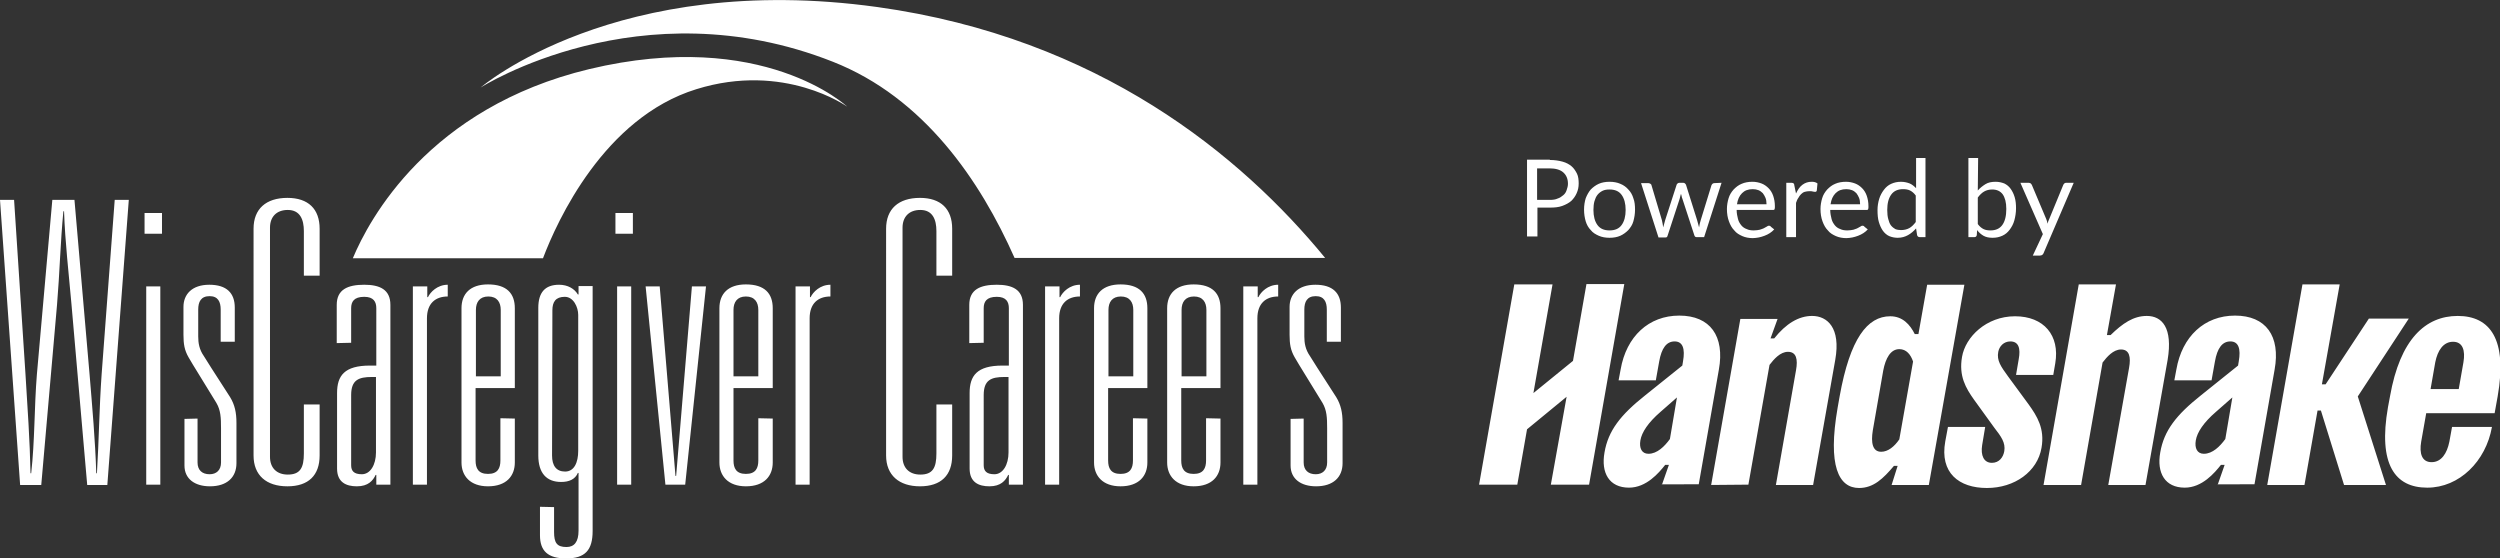 <?xml version="1.0" encoding="utf-8"?>
<!-- Generator: Adobe Illustrator 27.5.0, SVG Export Plug-In . SVG Version: 6.00 Build 0)  -->
<svg version="1.1" id="Layer_1" xmlns="http://www.w3.org/2000/svg" xmlns:xlink="http://www.w3.org/1999/xlink" x="0px" y="0px"
	 viewBox="0 0 745.4 166.5" style="enable-background:new 0 0 745.4 166.5;" xml:space="preserve">
<rect x="0" y="0" width="745.4" height="166.5" fill="#333333" stroke="none"/>
<style type="text/css">
	.st0{fill:#FFFFFF;}
</style>
<path class="st0" d="M21.3,90.6c-0.8-9.2-1.9-18.4-2.2-27.6h-0.2C18,72.2,17.8,81.5,17,90.9l-4.7,53.7H6l-6-85h4.2l3.4,52
	c0.6,9.7,1.3,19.7,1.5,29.5h0.2c1.1-9.7,0.9-19.7,1.7-29.5l4.6-52h6.6l4.5,52c0.8,9.7,1.7,19.7,2,29.5h0.2
	c0.6-9.7,0.7-19.7,1.4-29.5l3.9-52h4.2l-6.4,85h-6L21.3,90.6z M43.1,63.5h5.2v6.2h-5.2V63.5z M43.6,85.4h4.2v59.1h-4.2V85.4z
	 M58.9,124.8v13.1c0,2.3,1.4,3.5,3.6,3.5c2,0,3.4-1.2,3.4-3.5v-10.2c0-3.2-0.1-5.4-1.4-7.6l-7-11.4l-1.3-2.2
	c-1.2-2.1-1.5-3.9-1.5-6.7v-8.3c0-3.7,2.5-6.6,7.7-6.6s7.6,2.5,7.6,6.8v10.2h-4.2v-9.6c0-2.3-0.8-4-3.3-4c-2.6,0-3.4,1.7-3.4,4v8
	c0,2,0.3,3.9,1.7,5.9l2.2,3.5l5.6,8.7c1.4,2.3,1.9,4.6,1.9,7.7v12c0,4.2-2.8,6.9-7.9,6.9c-4.5,0-7.6-2.2-7.6-6.2v-13.9L58.9,124.8
	L58.9,124.8z M75.6,68.2c0-5.9,3.7-9.2,10.1-9.2c6.2,0,9.6,3.3,9.6,9.2v14h-4.7V68.9c0-3.4-1.1-6.3-4.8-6.3c-3.3,0-5.3,2-5.3,5.3
	v68.3c0,3.3,2,5.3,5.3,5.3c3.7,0,4.8-2,4.8-6.3v-14.6h4.7v15.2c0,5.9-3.3,9.2-9.6,9.2s-10.1-3.3-10.1-9.2V68.2z M100.4,102.3V90.9
	c0-4.6,3.3-6,8.2-6c4.6,0,7.8,1.4,7.8,6v53.6h-4.2v-2.9H112c-0.8,1.7-2.2,3.4-5.6,3.4c-3.2,0-5.9-1.2-5.9-5.3v-22.5
	c0-5.2,2.2-8.2,9.8-8.2h1.9V91.9c0-1.9-0.8-3.4-3.6-3.4c-3.1,0-3.9,1.5-3.9,3.4v10.3L100.4,102.3L100.4,102.3z M104.7,138.7
	c0,1.7,0.8,2.7,3.2,2.7c2.5,0,4.2-2.8,4.2-6.5v-22.5h-1.2c-4,0-6.2,0.9-6.2,5.4V138.7L104.7,138.7z M123.2,85.4h4.2v3.2h0.2
	c0.7-1.5,2.8-3.7,5.9-3.7v3.5c-3.7,0-6.2,2.1-6.2,6.5v49.6h-4.2V85.4H123.2z M153.5,124.8v13.1c0,4-2.5,7.1-8,7.1
	c-5.3,0-7.9-3.1-7.9-7.1v-46c0-4.3,2.6-7.1,7.9-7.1c5.6,0,8,2.7,8,7.1v23.8h-11.7v21.6c0,2.3,0.8,4,3.7,4s3.7-1.7,3.7-4v-12.6
	L153.5,124.8L153.5,124.8z M149.3,92.4c0-2.3-1.1-4-3.7-4c-2.6,0-3.7,1.7-3.7,4v19.8h7.4V92.4z M165.2,151.2v7.4
	c0,3.2,0.8,4.5,3.7,4.5c2.3,0,3.6-1.5,3.6-4.9V141h-0.2c-0.8,1.9-2.6,2.7-5,2.7c-4.3,0-6.8-2.6-6.8-7.9v-44c0-4.6,2-6.9,6.2-6.9
	c2.6,0,4.6,1.2,5.6,2.9h0.2v-2.5h4.2v73c0,5.7-2.2,8.2-7.9,8.2c-5.4,0-7.8-2.2-7.8-6.9v-8.5L165.2,151.2L165.2,151.2z M164.6,135.8
	c0,3.1,1.3,4.8,3.9,4.8c2.7,0,3.9-2.7,3.9-6.2V93.9c0-2.3-1.4-5.4-4-5.4c-2.7,0-3.7,1.5-3.7,4L164.6,135.8L164.6,135.8z M183.5,63.5
	h5.2v6.2h-5.2V63.5z M184,85.4h4.2v59.1H184V85.4z M192.5,85.4h4.2l4.7,56.5h0.2l4.7-56.5h4.2l-6.2,59.1h-5.9L192.5,85.4z
	 M230.4,124.8v13.1c0,4-2.5,7.1-8,7.1c-5.3,0-7.9-3.1-7.9-7.1v-46c0-4.3,2.6-7.1,7.9-7.1c5.6,0,8,2.7,8,7.1v23.8h-11.7v21.6
	c0,2.3,0.8,4,3.7,4s3.7-1.7,3.7-4v-12.6L230.4,124.8L230.4,124.8z M226.1,92.4c0-2.3-1.1-4-3.7-4c-2.6,0-3.7,1.7-3.7,4v19.8h7.4
	V92.4z M237.3,85.4h4.2v3.2h0.2c0.7-1.5,2.8-3.7,5.9-3.7v3.5c-3.7,0-6.2,2.1-6.2,6.5v49.6h-4.2V85.4H237.3z M264.2,68.2
	c0-5.9,3.7-9.2,10.1-9.2c6.2,0,9.6,3.3,9.6,9.2v14h-4.7V68.9c0-3.4-1.1-6.3-4.8-6.3c-3.3,0-5.3,2-5.3,5.3v68.3c0,3.3,2,5.3,5.3,5.3
	c3.7,0,4.8-2,4.8-6.3v-14.6h4.7v15.2c0,5.9-3.3,9.2-9.6,9.2c-6.2,0-10.1-3.3-10.1-9.2V68.2z M289,102.3V90.9c0-4.6,3.3-6,8.2-6
	c4.6,0,7.8,1.4,7.8,6v53.6h-4.2v-2.9h-0.2c-0.8,1.7-2.2,3.4-5.6,3.4c-3.2,0-5.9-1.2-5.9-5.3v-22.5c0-5.2,2.2-8.2,9.8-8.2h1.9V91.9
	c0-1.9-0.8-3.4-3.6-3.4c-3.1,0-3.9,1.5-3.9,3.4v10.3L289,102.3L289,102.3z M293.3,138.7c0,1.7,0.8,2.7,3.2,2.7
	c2.5,0,4.2-2.8,4.2-6.5v-22.5h-1.2c-4,0-6.2,0.9-6.2,5.4V138.7z M311.7,85.4h4.2v3.2h0.2c0.7-1.5,2.8-3.7,5.9-3.7v3.5
	c-3.7,0-6.2,2.1-6.2,6.5v49.6h-4.2V85.4H311.7z M342.1,124.8v13.1c0,4-2.5,7.1-8,7.1c-5.3,0-7.9-3.1-7.9-7.1v-46
	c0-4.3,2.6-7.1,7.9-7.1c5.6,0,8,2.7,8,7.1v23.8h-11.7v21.6c0,2.3,0.8,4,3.7,4c2.9,0,3.7-1.7,3.7-4v-12.6L342.1,124.8L342.1,124.8z
	 M337.9,92.4c0-2.3-1.1-4-3.7-4s-3.7,1.7-3.7,4v19.8h7.4L337.9,92.4L337.9,92.4z M363.9,124.8v13.1c0,4-2.5,7.1-8,7.1
	c-5.3,0-7.9-3.1-7.9-7.1v-46c0-4.3,2.6-7.1,7.9-7.1c5.6,0,8,2.7,8,7.1v23.8h-11.7v21.6c0,2.3,0.8,4,3.7,4c2.9,0,3.7-1.7,3.7-4v-12.6
	L363.9,124.8L363.9,124.8z M359.7,92.4c0-2.3-1.1-4-3.7-4s-3.7,1.7-3.7,4v19.8h7.4L359.7,92.4L359.7,92.4z M370.8,85.4h4.2v3.2h0.2
	c0.7-1.5,2.8-3.7,5.9-3.7v3.5c-3.7,0-6.2,2.1-6.2,6.5v49.6h-4.2V85.4H370.8z M388.7,124.8v13.1c0,2.3,1.4,3.5,3.6,3.5
	c2,0,3.4-1.2,3.4-3.5v-10.2c0-3.2-0.1-5.4-1.4-7.6l-7-11.4l-1.3-2.2c-1.2-2.1-1.5-3.9-1.5-6.7v-8.3c0-3.7,2.5-6.6,7.7-6.6
	s7.6,2.5,7.6,6.8v10.2h-4.2v-9.6c0-2.3-0.8-4-3.3-4c-2.6,0-3.4,1.7-3.4,4v8c0,2,0.3,3.9,1.7,5.9l2.2,3.5l5.6,8.7
	c1.4,2.3,1.9,4.6,1.9,7.7v12c0,4.2-2.8,6.9-7.9,6.9c-4.5,0-7.6-2.2-7.6-6.2v-13.9L388.7,124.8L388.7,124.8z M161.9,77
	c4.2-11.1,18.2-41.9,45.7-50.4c26.3-8.2,45,5.2,45,5.2s-25-23.6-76.9-11.2C127.8,32.1,110,65.5,105.2,77H161.9L161.9,77z
	 M248.3,18.4c27.2,10.7,44,35.5,54.2,58.5h92.6c-25-30.5-67.4-65.6-133.5-74.8c-77.9-10.8-118.3,24-118.3,24S190.8-4.3,248.3,18.4z
	 M473,84.8l-4,22.8l-11.8,9.6l5.7-32.4h-11.4L441,144.5h11.4l2.9-16.5l11.8-9.7l-4.7,26.2h11.4l10.5-59.8H473z M500,118.5l-4.9,4.3
	c-3.7,3.2-5.6,6.1-6,8.5c-0.4,2.3,0.4,4,2.4,4c2.6,0,4.8-2.2,6.4-4.4L500,118.5z M495.5,144.6l2.1-6h-1.1c-1.9,2.4-5.6,6.8-10.8,6.8
	c-5.9,0-8.4-4.4-7.3-10.5c1.1-6.5,4.8-11.2,12.1-17l11.1-8.9l0.2-1.2c0.7-3.9-0.1-6-2.5-6c-2.4,0-3.9,2-4.6,6l-1,5.6h-11.1l0.6-3.2
	c1.7-9.9,8.4-16.1,17.5-16.1c9.2,0,13.6,6.1,11.8,16.1l-6,34.2H495.5z M510.2,144.6l8.7-49.5h11.1l-2.1,5.8h1.1
	c3.5-4.4,7.3-6.7,11.3-6.7c4.5,0,8.6,3.5,6.9,13.1l-6.6,37.3h-11.1l6-34.2c0.6-3.3,0.1-5.5-2.4-5.5c-2.3,0-4.2,2.2-5.5,3.9
	l-6.3,35.7L510.2,144.6z M570.4,107.8c-0.7-2.1-2-3.7-4.1-3.7c-2.6,0-4.1,2.7-4.8,6.4l-3.1,17.8c-0.6,3.7-0.1,6.4,2.5,6.4
	c2,0,3.9-1.5,5.4-3.7L570.4,107.8z M575.1,144.6l-11.1,0l1.8-5.7h-1.1c-3.2,3.8-6.1,6.6-10.4,6.6c-6.1,0-9.4-6.6-6.4-23.9l0.6-3.4
	c3.1-17.3,8.3-23.9,15.1-23.9c3.7,0,5.9,2.5,7.3,5.3h1.1l2.6-14.7h11.1L575.1,144.6z M612.2,111.8l-11.1,0l0.8-4.7
	c0.6-3.2,0-5.3-2.5-5.3c-2,0-3.3,1.5-3.6,3.1c-0.5,2.6,0.8,4.4,2.9,7.3l6.1,8.3c2.6,3.6,4.9,7.3,3.9,13c-1.2,7.1-8,12-16.3,12
	c-8.3,0-14.1-4.5-12.4-13.9l0.8-4.3h11.1l-0.9,5.4c-0.5,3.1,0.5,5.3,2.9,5.3c2.2,0,3.4-1.7,3.7-3.5c0.4-2.5-0.9-4.3-3-7l-6-8.3
	c-2.5-3.5-4.6-7.1-3.6-12.8c1-5.9,7.2-12.1,15.8-12.1c8.6,0,13.4,5.7,12,14L612.2,111.8z M698.9,144.6l-6.9-22.2H691l-3.9,22.2
	h-11.1l10.5-59.8h11.1l-5.3,29.8h1.1l12.9-19.6h11.9L703,118.2l8.4,26.4H698.9z M724.7,116h8.4l1.4-8c0.6-3.5-0.2-6.1-3.1-6.1
	c-2.9,0-4.6,2.6-5.3,6.1L724.7,116z M723.4,123.2l-1.5,8.5c-0.6,3.5,0.2,6.1,3.1,6.1s4.6-2.6,5.3-6.1l0.8-4.4H743
	c-1.8,10.2-9.7,18.1-19.3,18.1c-9.6,0-14.7-6.9-11.7-24l0.6-3.2c3-17.1,10.6-24,20.2-24c9.6,0,14.9,6.9,11.9,24l-0.9,5H723.4z
	 M609.3,144.6l10.5-59.8h11.1l-2.7,15.1h1.1c3.6-3.5,6.8-5.7,10.8-5.7c4.5,0,7.8,3.5,6.2,13.1l-6.6,37.3h-11.1l6.2-34.9
	c0.6-3.3,0.1-5.5-2.4-5.5c-2.3,0-4.2,2.2-5.5,3.9l-6.4,36.5H609.3z M665.6,118.5l-4.9,4.3c-3.7,3.2-5.6,6.1-6,8.5
	c-0.4,2.3,0.4,4,2.4,4c2.6,0,4.8-2.2,6.4-4.4L665.6,118.5z M661.2,144.6l2.1-6h-1.1c-1.9,2.4-5.6,6.8-10.8,6.8
	c-5.9,0-8.4-4.4-7.3-10.5c1.1-6.5,4.8-11.2,12.1-17l11.1-8.9l0.2-1.2c0.7-3.9-0.1-6-2.5-6c-2.4,0-3.9,2-4.6,6l-1,5.6h-11.1l0.6-3.2
	c1.7-9.9,8.4-16.1,17.5-16.1c9.2,0,13.6,6.1,11.8,16.1l-6,34.2H661.2z M462.1,47.7c1.5,0,2.7,0.2,3.8,0.5c1.1,0.3,2,0.8,2.7,1.4
	c0.7,0.6,1.2,1.4,1.6,2.2s0.5,1.9,0.5,2.9c0,1.1-0.2,2-0.6,2.9s-0.9,1.6-1.6,2.3c-0.7,0.6-1.6,1.1-2.7,1.5s-2.3,0.5-3.7,0.5h-3.7
	v8.6h-3.1V47.6h6.8V47.7z M462.1,59.6c0.9,0,1.7-0.1,2.3-0.4c0.7-0.2,1.2-0.6,1.7-1s0.8-0.9,1-1.5s0.4-1.2,0.4-1.9
	c0-1.5-0.5-2.6-1.4-3.4c-0.9-0.8-2.3-1.2-4.1-1.2h-3.7v9.4L462.1,59.6L462.1,59.6z M479.9,54.2c1.2,0,2.3,0.2,3.2,0.6
	c1,0.4,1.8,1,2.4,1.7c0.7,0.7,1.2,1.6,1.5,2.6c0.4,1,0.5,2.2,0.5,3.4c0,1.3-0.2,2.4-0.5,3.5s-0.9,1.9-1.5,2.6
	c-0.7,0.7-1.5,1.3-2.4,1.7s-2,0.6-3.2,0.6s-2.3-0.2-3.2-0.6s-1.8-0.9-2.4-1.7c-0.7-0.7-1.2-1.6-1.5-2.6s-0.5-2.2-0.5-3.5
	s0.2-2.4,0.5-3.4c0.4-1,0.9-1.9,1.5-2.6c0.7-0.7,1.5-1.3,2.4-1.7C477.6,54.4,478.7,54.2,479.9,54.2z M479.9,68.7
	c1.6,0,2.8-0.5,3.6-1.6c0.8-1.1,1.2-2.6,1.2-4.5s-0.4-3.4-1.2-4.5c-0.8-1.1-2-1.6-3.6-1.6c-0.8,0-1.5,0.1-2.1,0.4
	c-0.6,0.3-1.1,0.7-1.5,1.2s-0.7,1.2-0.9,1.9s-0.3,1.6-0.3,2.6c0,1.9,0.4,3.4,1.2,4.5S478.3,68.7,479.9,68.7z M513.3,54.5l-5.2,16.2
	h-2.3c-0.3,0-0.5-0.2-0.6-0.5l-3.6-11c-0.1-0.2-0.2-0.5-0.2-0.7c-0.1-0.3-0.1-0.5-0.2-0.7c-0.1,0.2-0.1,0.5-0.2,0.7
	c-0.1,0.3-0.1,0.5-0.2,0.8l-3.6,11c-0.1,0.4-0.3,0.5-0.6,0.5h-2.1l-5.2-16.2h2.2c0.2,0,0.4,0.1,0.6,0.2c0.2,0.1,0.3,0.3,0.3,0.4
	l3.1,10.4c0.2,0.8,0.3,1.5,0.4,2.2c0.1-0.4,0.2-0.7,0.3-1.1c0.1-0.4,0.2-0.7,0.3-1.1l3.4-10.5c0.1-0.2,0.1-0.3,0.3-0.4
	c0.1-0.1,0.3-0.2,0.5-0.2h1.2c0.2,0,0.4,0.1,0.5,0.2c0.1,0.1,0.2,0.2,0.3,0.4l3.3,10.5c0.1,0.4,0.2,0.7,0.3,1.1
	c0.1,0.4,0.2,0.7,0.3,1.1c0.1-0.4,0.1-0.7,0.2-1.1c0.1-0.4,0.2-0.7,0.3-1.1l3.2-10.4c0.1-0.2,0.2-0.3,0.3-0.4s0.3-0.2,0.5-0.2
	L513.3,54.5L513.3,54.5z M529,68.4c-0.4,0.4-0.8,0.8-1.3,1.1s-1,0.6-1.6,0.8c-0.6,0.2-1.1,0.4-1.7,0.5c-0.6,0.1-1.2,0.2-1.8,0.2
	c-1.1,0-2.2-0.2-3.1-0.6c-0.9-0.4-1.8-0.9-2.4-1.7c-0.7-0.7-1.2-1.6-1.6-2.7c-0.4-1.1-0.6-2.3-0.6-3.7c0-1.1,0.2-2.2,0.5-3.2
	s0.8-1.8,1.5-2.6c0.7-0.7,1.4-1.3,2.4-1.7c0.9-0.4,2-0.6,3.2-0.6c1,0,1.9,0.2,2.7,0.5s1.5,0.8,2.1,1.4c0.6,0.6,1.1,1.4,1.4,2.3
	c0.3,0.9,0.5,1.9,0.5,3.1c0,0.4,0,0.7-0.1,0.9c-0.1,0.2-0.3,0.2-0.5,0.2h-10.8c0,1,0.2,1.9,0.4,2.7c0.2,0.8,0.6,1.4,1,1.9
	c0.4,0.5,1,0.9,1.6,1.1c0.6,0.3,1.3,0.4,2.1,0.4c0.7,0,1.3-0.1,1.8-0.2c0.5-0.2,1-0.3,1.3-0.5c0.4-0.2,0.7-0.4,0.9-0.5
	c0.2-0.2,0.5-0.2,0.6-0.2c0.2,0,0.4,0.1,0.5,0.3L529,68.4z M526.7,60.8c0-0.7-0.1-1.3-0.3-1.8s-0.5-1-0.8-1.4
	c-0.4-0.4-0.8-0.7-1.3-0.9s-1.1-0.3-1.7-0.3c-1.4,0-2.4,0.4-3.2,1.2c-0.8,0.8-1.3,1.9-1.5,3.3h8.8V60.8z M535.5,57.7
	c0.5-1.1,1.1-2,1.9-2.6s1.7-0.9,2.7-0.9c0.3,0,0.7,0,1,0.1s0.6,0.2,0.8,0.4l-0.2,2.1c-0.1,0.3-0.2,0.4-0.5,0.4c-0.1,0-0.4,0-0.7-0.1
	s-0.6-0.1-1-0.1c-0.5,0-1,0.1-1.4,0.2c-0.4,0.1-0.8,0.4-1.1,0.7s-0.6,0.7-0.8,1.1c-0.3,0.4-0.5,0.9-0.7,1.5v10.2h-2.9V54.5h1.6
	c0.3,0,0.5,0.1,0.6,0.2c0.1,0.1,0.2,0.3,0.2,0.6L535.5,57.7z M556.9,68.4c-0.4,0.4-0.8,0.8-1.3,1.1s-1,0.6-1.6,0.8
	c-0.6,0.2-1.1,0.4-1.7,0.5c-0.6,0.1-1.2,0.2-1.8,0.2c-1.1,0-2.2-0.2-3.1-0.6c-0.9-0.4-1.8-0.9-2.4-1.7c-0.7-0.7-1.2-1.6-1.6-2.7
	c-0.4-1.1-0.6-2.3-0.6-3.7c0-1.1,0.2-2.2,0.5-3.2s0.8-1.8,1.5-2.6c0.7-0.7,1.4-1.3,2.4-1.7c0.9-0.4,2-0.6,3.2-0.6
	c1,0,1.9,0.2,2.7,0.5c0.8,0.3,1.5,0.8,2.1,1.4c0.6,0.6,1.1,1.4,1.4,2.3c0.3,0.9,0.5,1.9,0.5,3.1c0,0.4,0,0.7-0.1,0.9
	c-0.1,0.2-0.3,0.2-0.5,0.2h-10.8c0,1,0.2,1.9,0.4,2.7c0.2,0.8,0.6,1.4,1,1.9c0.4,0.5,1,0.9,1.6,1.1c0.6,0.3,1.3,0.4,2.1,0.4
	c0.7,0,1.3-0.1,1.8-0.2c0.5-0.2,1-0.3,1.3-0.5c0.4-0.2,0.7-0.4,0.9-0.5c0.2-0.2,0.5-0.2,0.6-0.2c0.2,0,0.4,0.1,0.5,0.3L556.9,68.4z
	 M554.6,60.8c0-0.7-0.1-1.3-0.3-1.8c-0.2-0.5-0.5-1-0.8-1.4c-0.4-0.4-0.8-0.7-1.3-0.9s-1.1-0.3-1.7-0.3c-1.4,0-2.4,0.4-3.2,1.2
	c-0.8,0.8-1.3,1.9-1.5,3.3h8.8V60.8z M574.1,47.1v23.6h-1.7c-0.4,0-0.7-0.2-0.8-0.6l-0.3-2c-0.7,0.8-1.5,1.5-2.4,2
	c-0.9,0.5-1.9,0.8-3.1,0.8c-0.9,0-1.8-0.2-2.5-0.5s-1.4-0.9-1.9-1.6s-0.9-1.6-1.2-2.6c-0.3-1-0.4-2.2-0.4-3.6c0-1.2,0.2-2.3,0.5-3.3
	s0.8-1.9,1.4-2.7c0.6-0.8,1.3-1.4,2.2-1.8c0.9-0.4,1.8-0.6,2.9-0.6c1,0,1.8,0.2,2.6,0.5c0.7,0.3,1.3,0.8,1.9,1.4v-9L574.1,47.1
	L574.1,47.1z M571.2,58.3c-0.5-0.7-1.1-1.2-1.7-1.5c-0.6-0.3-1.3-0.4-2.1-0.4c-1.5,0-2.7,0.5-3.5,1.6s-1.2,2.6-1.2,4.6
	c0,1.1,0.1,2,0.3,2.7c0.2,0.7,0.4,1.4,0.8,1.9c0.4,0.5,0.8,0.8,1.3,1.1c0.5,0.2,1.1,0.3,1.7,0.3c0.9,0,1.8-0.2,2.5-0.6
	c0.7-0.4,1.3-1,1.9-1.8L571.2,58.3L571.2,58.3z M589.7,56.8c0.7-0.8,1.5-1.4,2.3-1.9s1.8-0.7,3-0.7c1,0,1.8,0.2,2.6,0.5
	c0.8,0.4,1.4,0.9,1.9,1.6c0.5,0.7,0.9,1.5,1.2,2.5s0.4,2.1,0.4,3.3c0,1.3-0.2,2.5-0.5,3.6s-0.8,2-1.4,2.8c-0.6,0.8-1.3,1.4-2.2,1.8
	c-0.9,0.4-1.8,0.6-2.9,0.6c-1.1,0-2-0.2-2.7-0.6c-0.7-0.4-1.4-1-1.9-1.7l-0.1,1.5c-0.1,0.4-0.3,0.6-0.7,0.6h-1.8V47.1h2.9
	L589.7,56.8L589.7,56.8z M589.7,66.8c0.5,0.7,1.1,1.2,1.7,1.5c0.6,0.3,1.3,0.4,2.1,0.4c1.5,0,2.7-0.5,3.5-1.6s1.2-2.7,1.2-4.8
	c0-2-0.4-3.4-1.1-4.4c-0.7-0.9-1.7-1.4-3.1-1.4c-0.9,0-1.7,0.2-2.4,0.6c-0.7,0.4-1.3,1-1.9,1.8L589.7,66.8L589.7,66.8z M618.3,54.5
	l-9,21c-0.1,0.2-0.2,0.4-0.4,0.5c-0.1,0.1-0.4,0.2-0.7,0.2h-2.1l3-6.4l-6.7-15.3h2.5c0.2,0,0.4,0.1,0.6,0.2c0.1,0.1,0.2,0.3,0.3,0.4
	l4.3,10.2c0.2,0.4,0.3,0.9,0.4,1.4c0.1-0.5,0.3-1,0.5-1.4l4.2-10.2c0.1-0.2,0.2-0.3,0.3-0.4s0.3-0.2,0.5-0.2L618.3,54.5L618.3,54.5z
	"/>
</svg>
